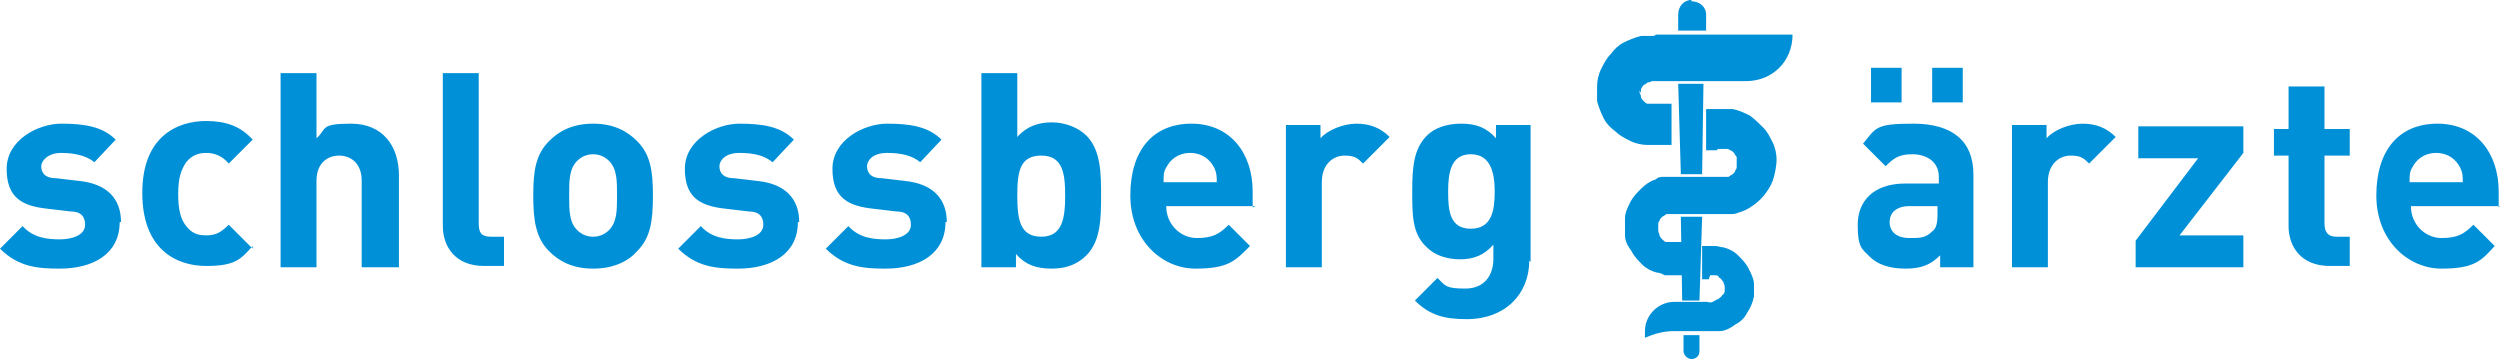 <?xml version="1.0" encoding="UTF-8"?> <svg xmlns="http://www.w3.org/2000/svg" viewBox="1.2 1.5 188 27" fill="#0090d7"><path d="M10.3 18.2c0-1.8-1.1-2.9-3.2-3.1l-1.7-.2c-.9 0-1.1-.5-1.1-.9s.5-1 1.5-1 1.9.2 2.5.7L9.9 12c-1-1-2.4-1.2-4.1-1.2S1.7 12 1.7 14.2s1.2 2.8 3.1 3l1.7.2c.8 0 1.1.4 1.1 1 0 .8-1 1.1-1.9 1.1s-2-.1-2.8-1l-1.7 1.7c1.4 1.4 2.9 1.5 4.5 1.5 2.5 0 4.5-1.1 4.5-3.5Zm9.9 2-1.8-1.8c-.6.6-1 .8-1.7.8s-1.1-.2-1.5-.7c-.4-.5-.6-1.2-.6-2.4s.2-1.8.6-2.4c.4-.5.9-.7 1.5-.7s1.2.2 1.7.8l1.8-1.8c-.9-1-2-1.4-3.5-1.4-2.1 0-4.8 1.1-4.8 5.4s2.6 5.5 4.8 5.5 2.6-.5 3.5-1.5Zm11 1.4v-6.9c0-2.2-1.2-3.9-3.6-3.9s-1.8.4-2.6 1.1V7h-2.7v14.6H25v-6.5c0-1.4.9-1.9 1.7-1.9s1.7.5 1.7 1.9v6.5h2.7Zm7.9 0v-2.3h-1c-.7 0-.9-.3-.9-1V7h-2.7v11.5c0 1.5.9 3 3.1 3h1.5Zm11.2-5.4c0-1.9-.2-3.1-1.2-4.1-.7-.7-1.7-1.3-3.3-1.3s-2.6.6-3.3 1.3c-1 1-1.2 2.2-1.2 4.1s.2 3.2 1.2 4.2c.7.7 1.7 1.3 3.3 1.3s2.7-.6 3.3-1.3c1-1 1.2-2.2 1.2-4.2Zm-2.7 0c0 1.1 0 2-.6 2.6-.3.3-.7.5-1.2.5s-.9-.2-1.2-.5c-.6-.6-.6-1.5-.6-2.6s0-2 .6-2.6c.3-.3.7-.5 1.2-.5s.9.2 1.2.5c.6.6.6 1.5.6 2.6Zm13.7 2c0-1.8-1.1-2.9-3.2-3.1l-1.7-.2c-.9 0-1.1-.5-1.1-.9s.4-1 1.5-1 1.9.2 2.5.7l1.6-1.7c-1-1-2.4-1.2-4.1-1.2s-4.1 1.2-4.1 3.4 1.2 2.8 3.1 3l1.7.2c.8 0 1.1.4 1.1 1 0 .8-1 1.1-1.9 1.1s-2-.1-2.8-1l-1.7 1.7c1.4 1.4 2.9 1.5 4.5 1.5 2.5 0 4.5-1.1 4.5-3.5Zm11.1 0c0-1.8-1.1-2.9-3.2-3.1l-1.7-.2c-.9 0-1.1-.5-1.1-.9s.4-1 1.5-1 1.9.2 2.5.7L72 12c-1-1-2.4-1.2-4.1-1.2s-4.1 1.2-4.1 3.4 1.2 2.8 3.1 3l1.7.2c.8 0 1.1.4 1.1 1 0 .8-1 1.1-1.9 1.1s-2-.1-2.8-1l-1.7 1.7c1.4 1.4 2.9 1.5 4.5 1.5 2.5 0 4.5-1.1 4.5-3.5Zm11.6-2c0-1.6 0-3.4-1.1-4.5-.6-.6-1.6-1-2.6-1s-1.9.3-2.6 1.1V7H75v14.6h2.6v-1c.7.8 1.5 1.1 2.7 1.1s2-.4 2.6-1c1.1-1.1 1.1-2.9 1.1-4.5Zm-2.7 0c0 1.7-.2 3.1-1.8 3.1s-1.8-1.3-1.8-3.1.2-3 1.8-3 1.8 1.3 1.8 3Zm14.1.9v-1.2c0-2.9-1.7-5.1-4.6-5.1s-4.6 2-4.6 5.4 2.4 5.5 4.9 5.5 3-.6 4.1-1.7l-1.6-1.6c-.7.7-1.2 1-2.4 1s-2.3-1-2.3-2.4h6.7Zm-2.6-1.9h-4.1c0-.5 0-.8.2-1.1.3-.6.9-1.1 1.8-1.1s1.5.5 1.8 1.1c.2.4.2.7.2 1.1Zm12.9-3.4c-.7-.7-1.5-1-2.5-1s-2.2.5-2.7 1.1v-1h-2.6v10.7h2.7v-6.4c0-1.4.9-2 1.7-2s1 .2 1.4.6l2-2Zm10.6 9.4V10.9h-2.6v1c-.7-.8-1.5-1.1-2.6-1.1s-2 .3-2.6.9c-1 1-1.1 2.4-1.1 4.2s0 3.2 1.1 4.2c.6.6 1.5.9 2.5.9s1.8-.3 2.5-1.1V21c0 1.1-.6 2.2-2.1 2.2s-1.5-.2-2.1-.8l-1.7 1.7c1.1 1.1 2.2 1.4 3.9 1.4 2.9 0 4.7-1.9 4.7-4.4Zm-2.7-5.3c0 1.4-.2 2.8-1.8 2.8s-1.7-1.4-1.7-2.8.2-2.8 1.7-2.8 1.8 1.4 1.8 2.8Zm35.2-6.7V6.6h-2.3v2.6h2.3Zm-4.6 0V6.6h-2.3v2.6h2.3Zm5.4 12.4v-7c0-2.5-1.6-3.8-4.5-3.8s-2.8.3-3.8 1.5L143 14c.6-.6 1-.9 2-.9s2 .5 2 1.7v.5h-2.5c-2.5 0-3.6 1.4-3.6 3.1s.3 1.8.9 2.4c.6.6 1.5.9 2.7.9s1.9-.3 2.6-1v.9h2.6Zm-2.7-4c0 .7-.1 1.1-.4 1.3-.5.5-.9.5-1.7.5-1 0-1.5-.5-1.5-1.2s.5-1.2 1.5-1.2h2.1v.6Zm13.4-5.8c-.7-.7-1.5-1-2.5-1s-2.2.5-2.7 1.1v-1h-2.6v10.7h2.7v-6.4c0-1.4.9-2 1.7-2s1 .2 1.4.6l2-2Zm9.6 9.8v-2.4h-4.8l4.8-6.2v-2H162v2.4h4.5l-4.7 6.2v2h8.1Zm8 0v-2.3h-1c-.6 0-.9-.3-.9-1v-5.1h1.9v-2H176V8h-2.7v3.2h-1.1v2h1.1v5.3c0 1.5.9 3 3.1 3h1.5Zm11.2-4.5v-1.2c0-2.9-1.7-5.1-4.6-5.1s-4.6 2-4.6 5.4 2.4 5.5 4.9 5.5 3-.6 4-1.7l-1.6-1.6c-.7.7-1.2 1-2.4 1s-2.3-1-2.3-2.4h6.7Zm-2.6-1.9h-4.1c0-.5 0-.8.2-1.1.3-.6.9-1.1 1.8-1.1s1.5.5 1.8 1.1c.2.4.2.7.2 1.1Z"></path><g><path d="M128.4 1.5c-.6 0-1 .5-1 1.1v1.2h2.1V2.6c0-.6-.5-1-1.1-1Z"></path><path d="m129.2 14.6.1-6.8h-1.9l.2 6.8h1.6z"></path><path d="M127.8 27.9c0 .3.3.6.6.6s.6-.2.6-.6v-1.2h-1.2v1.2Z"></path></g><path d="M129.2 17.8h-1.6l.1 6.3h1.3l.2-6.3z"></path><path d="M130.4 12.7h.6c.1 0 .2 0 .3.1.1 0 .2.1.3.2 0 0 .1.2.2.3v.7c0 .1 0 .2-.1.3 0 .1-.1.2-.2.3 0 0-.2.1-.3.2h-4.9c-.2 0-.4 0-.6.2-.4.1-.8.4-1.1.7-.3.3-.6.6-.8 1-.2.4-.4.8-.4 1.2v1.3c0 .4.2.8.5 1.2.2.4.5.7.8 1 .3.3.7.5 1.1.6.2 0 .4.1.6.2h1.4v-2.5h-1.3c-.1 0-.2-.1-.3-.2 0 0-.2-.2-.2-.3 0-.1-.1-.2-.1-.4v-.4c0-.1 0-.2.1-.3 0-.1.1-.2.2-.3 0 0 .2-.1.3-.2h4.8c.2 0 .4 0 .6-.1.4-.1.8-.3 1.2-.6.4-.3.7-.6.9-.9.3-.4.5-.8.6-1.2.1-.4.2-.9.2-1.3s-.1-.9-.3-1.3c-.2-.4-.4-.8-.7-1.1-.3-.3-.6-.6-1-.9-.4-.2-.8-.4-1.3-.5h-2v3.1h.8Z"></path><path d="M129.8 22.2h.4c.1 0 .2 0 .3.2.1 0 .2.2.3.3 0 .1.1.2.1.4v.2c0 .1 0 .3-.2.4 0 .1-.2.2-.3.3-.1 0-.2.1-.4.2s-.4 0-.4 0h-2.5c-1.2 0-2.2 1-2.2 2.2v.5c.7-.3 1.4-.5 2.2-.5h3.4c.4 0 .8-.2 1.2-.5.4-.2.7-.5.9-.9.2-.3.4-.7.5-1.2v-.9c0-.4-.2-.8-.4-1.2-.2-.4-.5-.7-.8-1-.3-.3-.7-.5-1.1-.6-.2 0-.4-.1-.6-.1h-1v2.5h.5Z"></path><path d="M124.6 8.5v-.3s.1-.2.2-.3c0 0 .2-.1.3-.2 0 0 .2 0 .3-.1h7.1c2 0 3.5-1.5 3.5-3.5h-10.3c0 .1-.2.1-.2.1h-.9c-.4.1-.9.3-1.3.5s-.7.5-1 .9c-.3.3-.5.7-.7 1.1-.2.4-.3.9-.3 1.3v1.1c.1.4.3.9.5 1.3s.5.7.9 1c.3.3.7.5 1.1.7.4.2.9.3 1.3.3h1.8V9.3h-1.8c-.1 0-.2-.1-.3-.2 0 0-.2-.2-.2-.3 0 0 0-.2-.1-.3v-.2Z"></path></svg> 